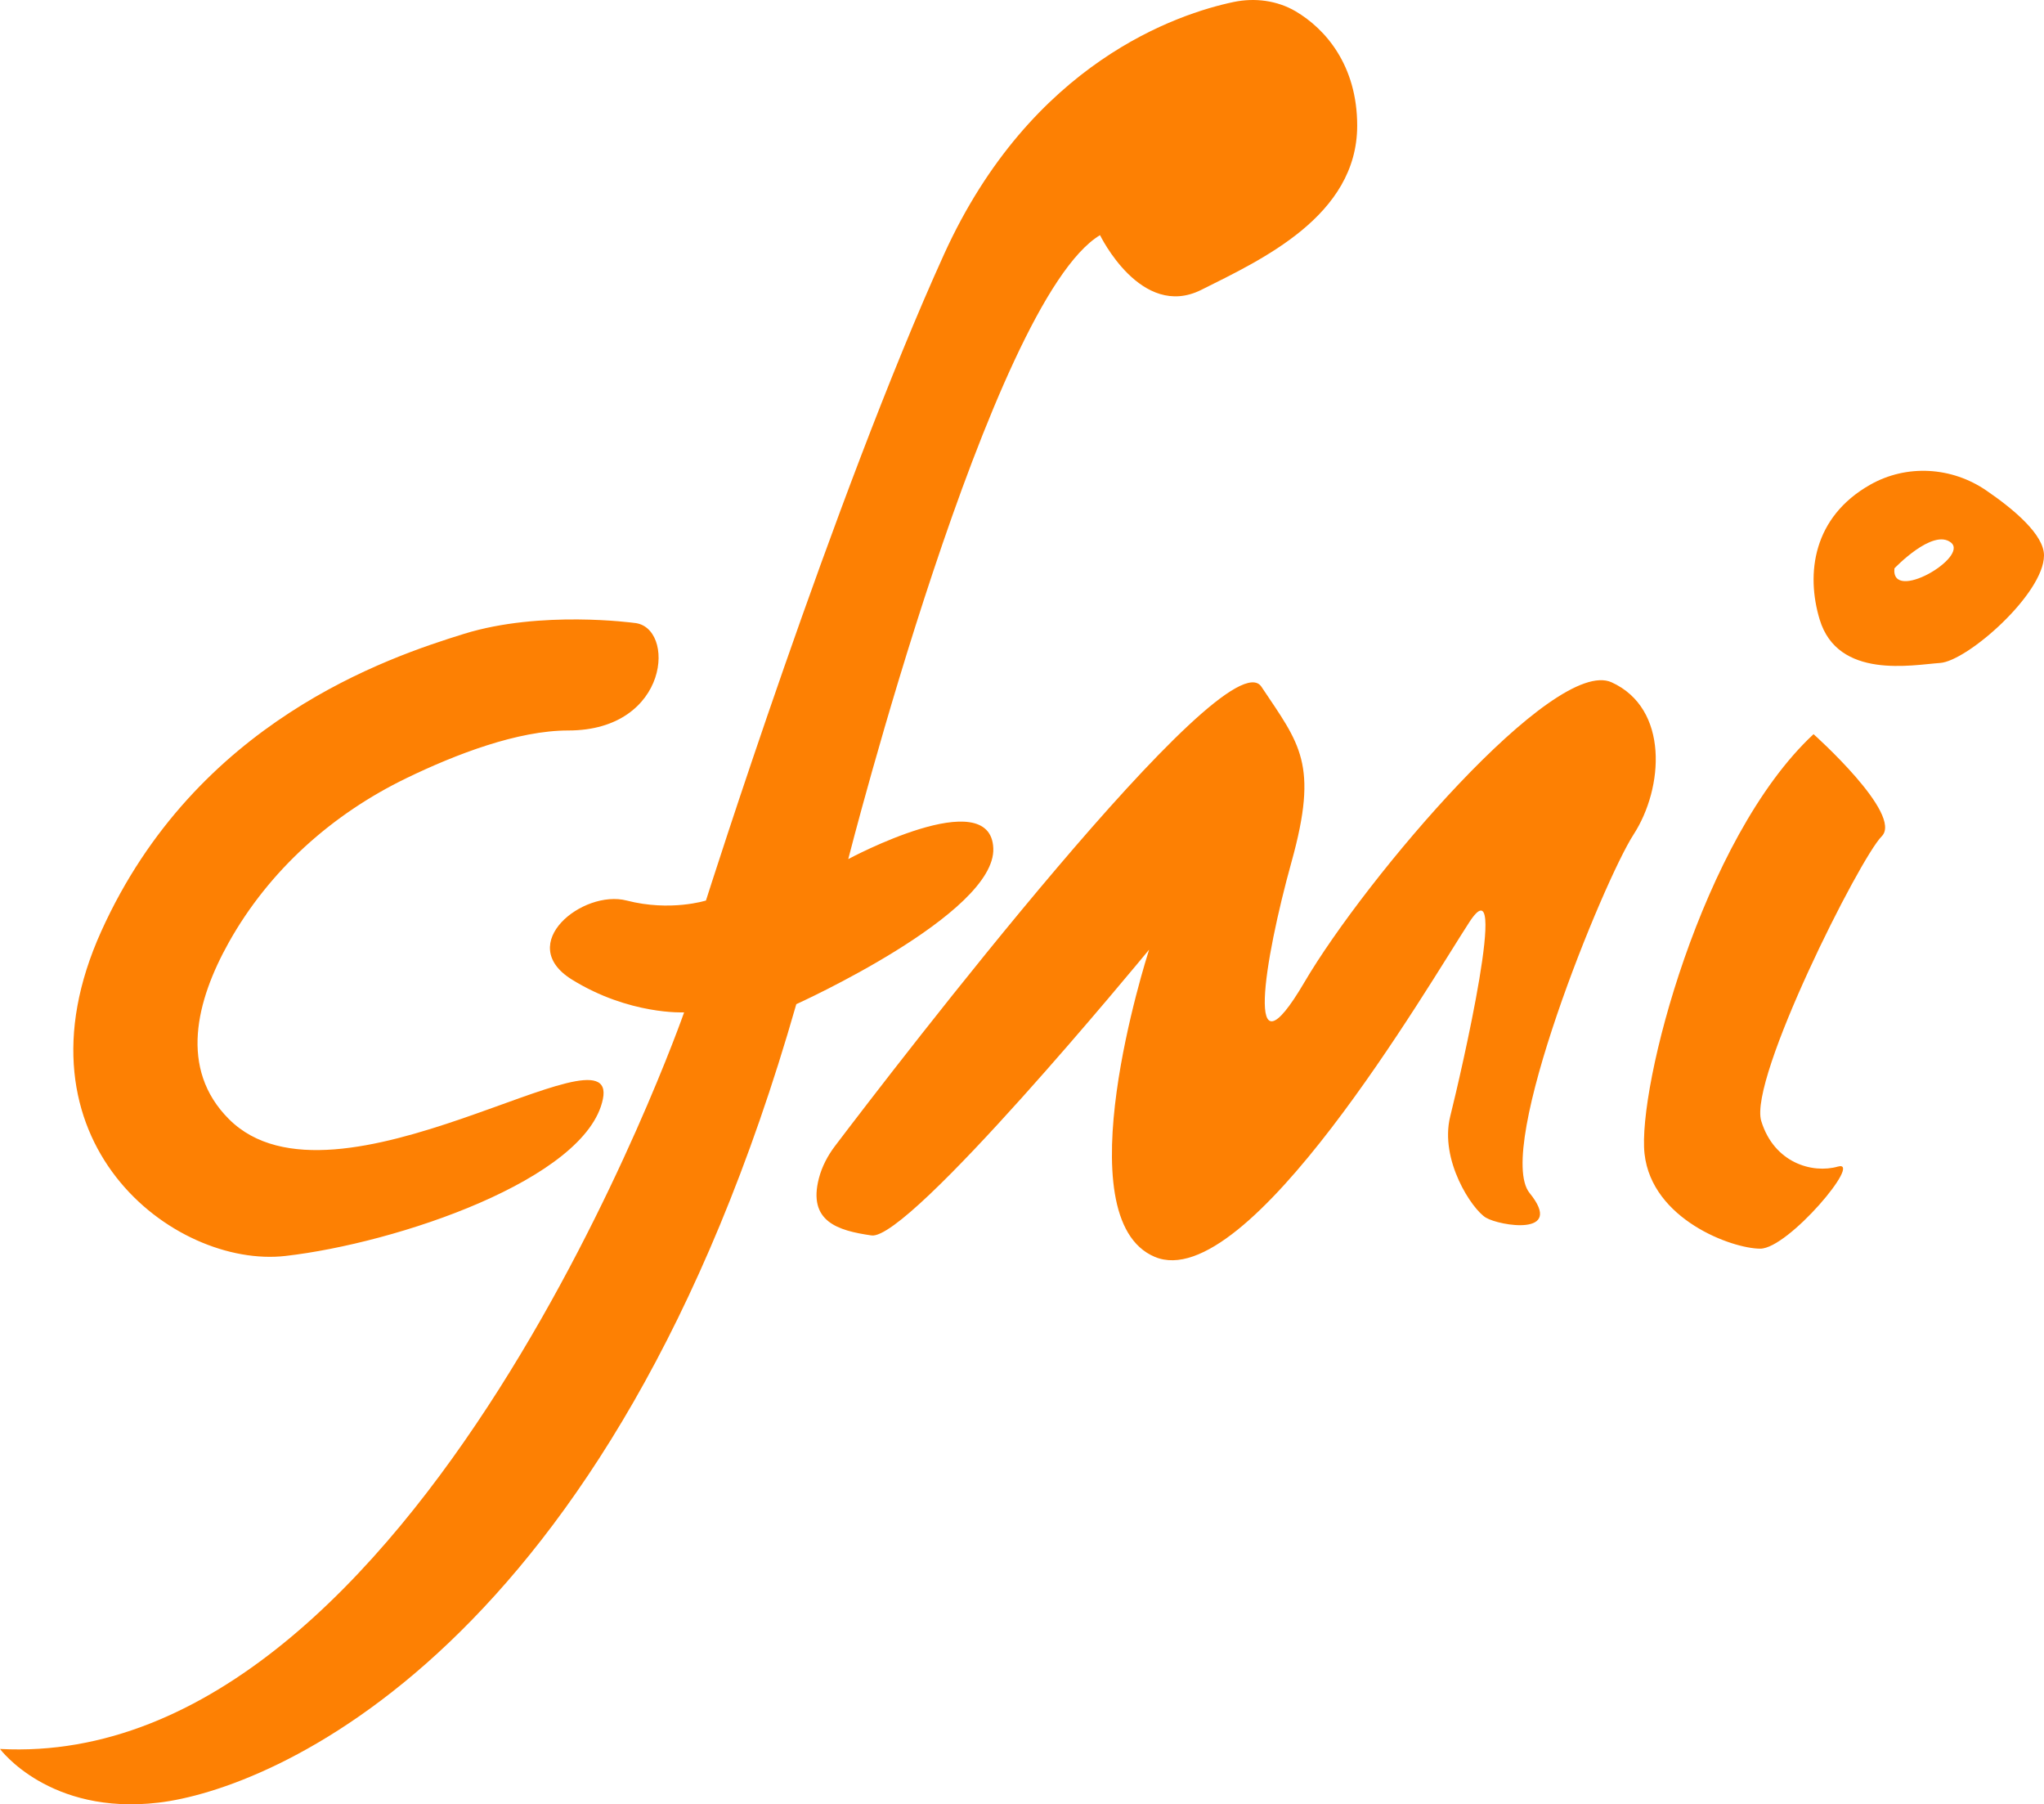 <svg xmlns="http://www.w3.org/2000/svg" width="600" height="529.529" viewBox="0 0 600 529.529"><path d="M83.808 368.597c32.66-3.735 88.353-22.472 93.167-46.043 4.834-23.551-78.704 36.955-109.766 5.893-14.754-14.753-9.566-34.818-.063-51.833 11.828-21.165 30.378-37.703 52.207-48.264 14.504-7.014 32.618-13.965 47.454-13.965 29.984 0 31.644-30.668 19.277-31.58 0 0-27.307-3.757-49.8 3.194-22.492 6.972-78.724 25.71-106.55 87.295-27.846 61.585 21.414 99.06 54.074 95.303zm207.768-119.663c-.81-19.277-42.579 3.195-42.579 3.195s41.77-163.84 73.91-183.117c0 0 12.036 24.9 29.714 16.06 17.658-8.839 45.774-21.683 45.774-48.201 0-17.658-9.275-28.365-18.073-33.552C374.865.123 368.33-.707 362.146.579c-16.31 3.424-59.386 17.617-85.033 74.057-32.12 70.673-69.885 189.652-69.885 189.652s-10.437 3.32-23.281 0c-12.865-3.32-32.93 12.74-16.06 23.199 16.848 10.437 32.93 9.628 32.93 9.628S122.9 519.822 0 513.285c0 0 14.463 19.568 46.583 15.75 32.142-3.798 132.529-43.16 187.163-234.327 0 0 58.639-26.498 57.83-45.774zm181.519-48.68c-16.87-7.718-72.293 57.498-90.2 88.021-17.907 30.523-11.806-6.412-3.776-35.337 8.03-28.904 2.407-34.527-8.84-51.397-10.25-15.396-108.147 112.36-125.183 134.811-2.137 2.822-3.818 6.018-4.71 9.441-3.32 12.74 5.602 15.376 15.438 16.787 11.08 1.577 79.368-81.298 81.484-83.87-.726 2.323-25.232 78.807 1.66 90.157 27.307 11.496 80.322-79.783 92.357-98.25 12.056-18.488-2.407 44.176-5.623 57.02-3.195 12.865 6.433 27.307 10.458 29.714 4.005 2.428 23.281 5.623 12.844-7.22-10.437-12.845 21.684-91.57 30.523-105.223 8.84-13.653 10.437-36.955-6.432-44.653zm110.015-56.273c-10.168-6.992-23.406-7.802-34.134-1.722-16.786 9.503-18.903 26.041-14.836 39.528 5.354 17.741 27.307 13.322 35.337 12.782 8.03-.54 30.523-20.335 30.523-31.58 0-6.04-8.756-13.447-16.89-19.008zm-27.016 22.825s11.246-11.848 16.6-7.574c5.353 4.296-17.659 17.824-16.6 7.574zm-23.738 48.658c-32.826 30.523-51.75 103.873-49.613 123.15 2.137 19.277 25.688 27.846 33.968 27.846 8.258 0 30.273-26.228 22.783-24.09-7.49 2.137-18.737-1.08-22.493-13.384-3.735-12.325 28.925-77.106 35.358-83.538 6.411-6.433-20.003-29.984-20.003-29.984z" fill="#fd8003"/></svg>